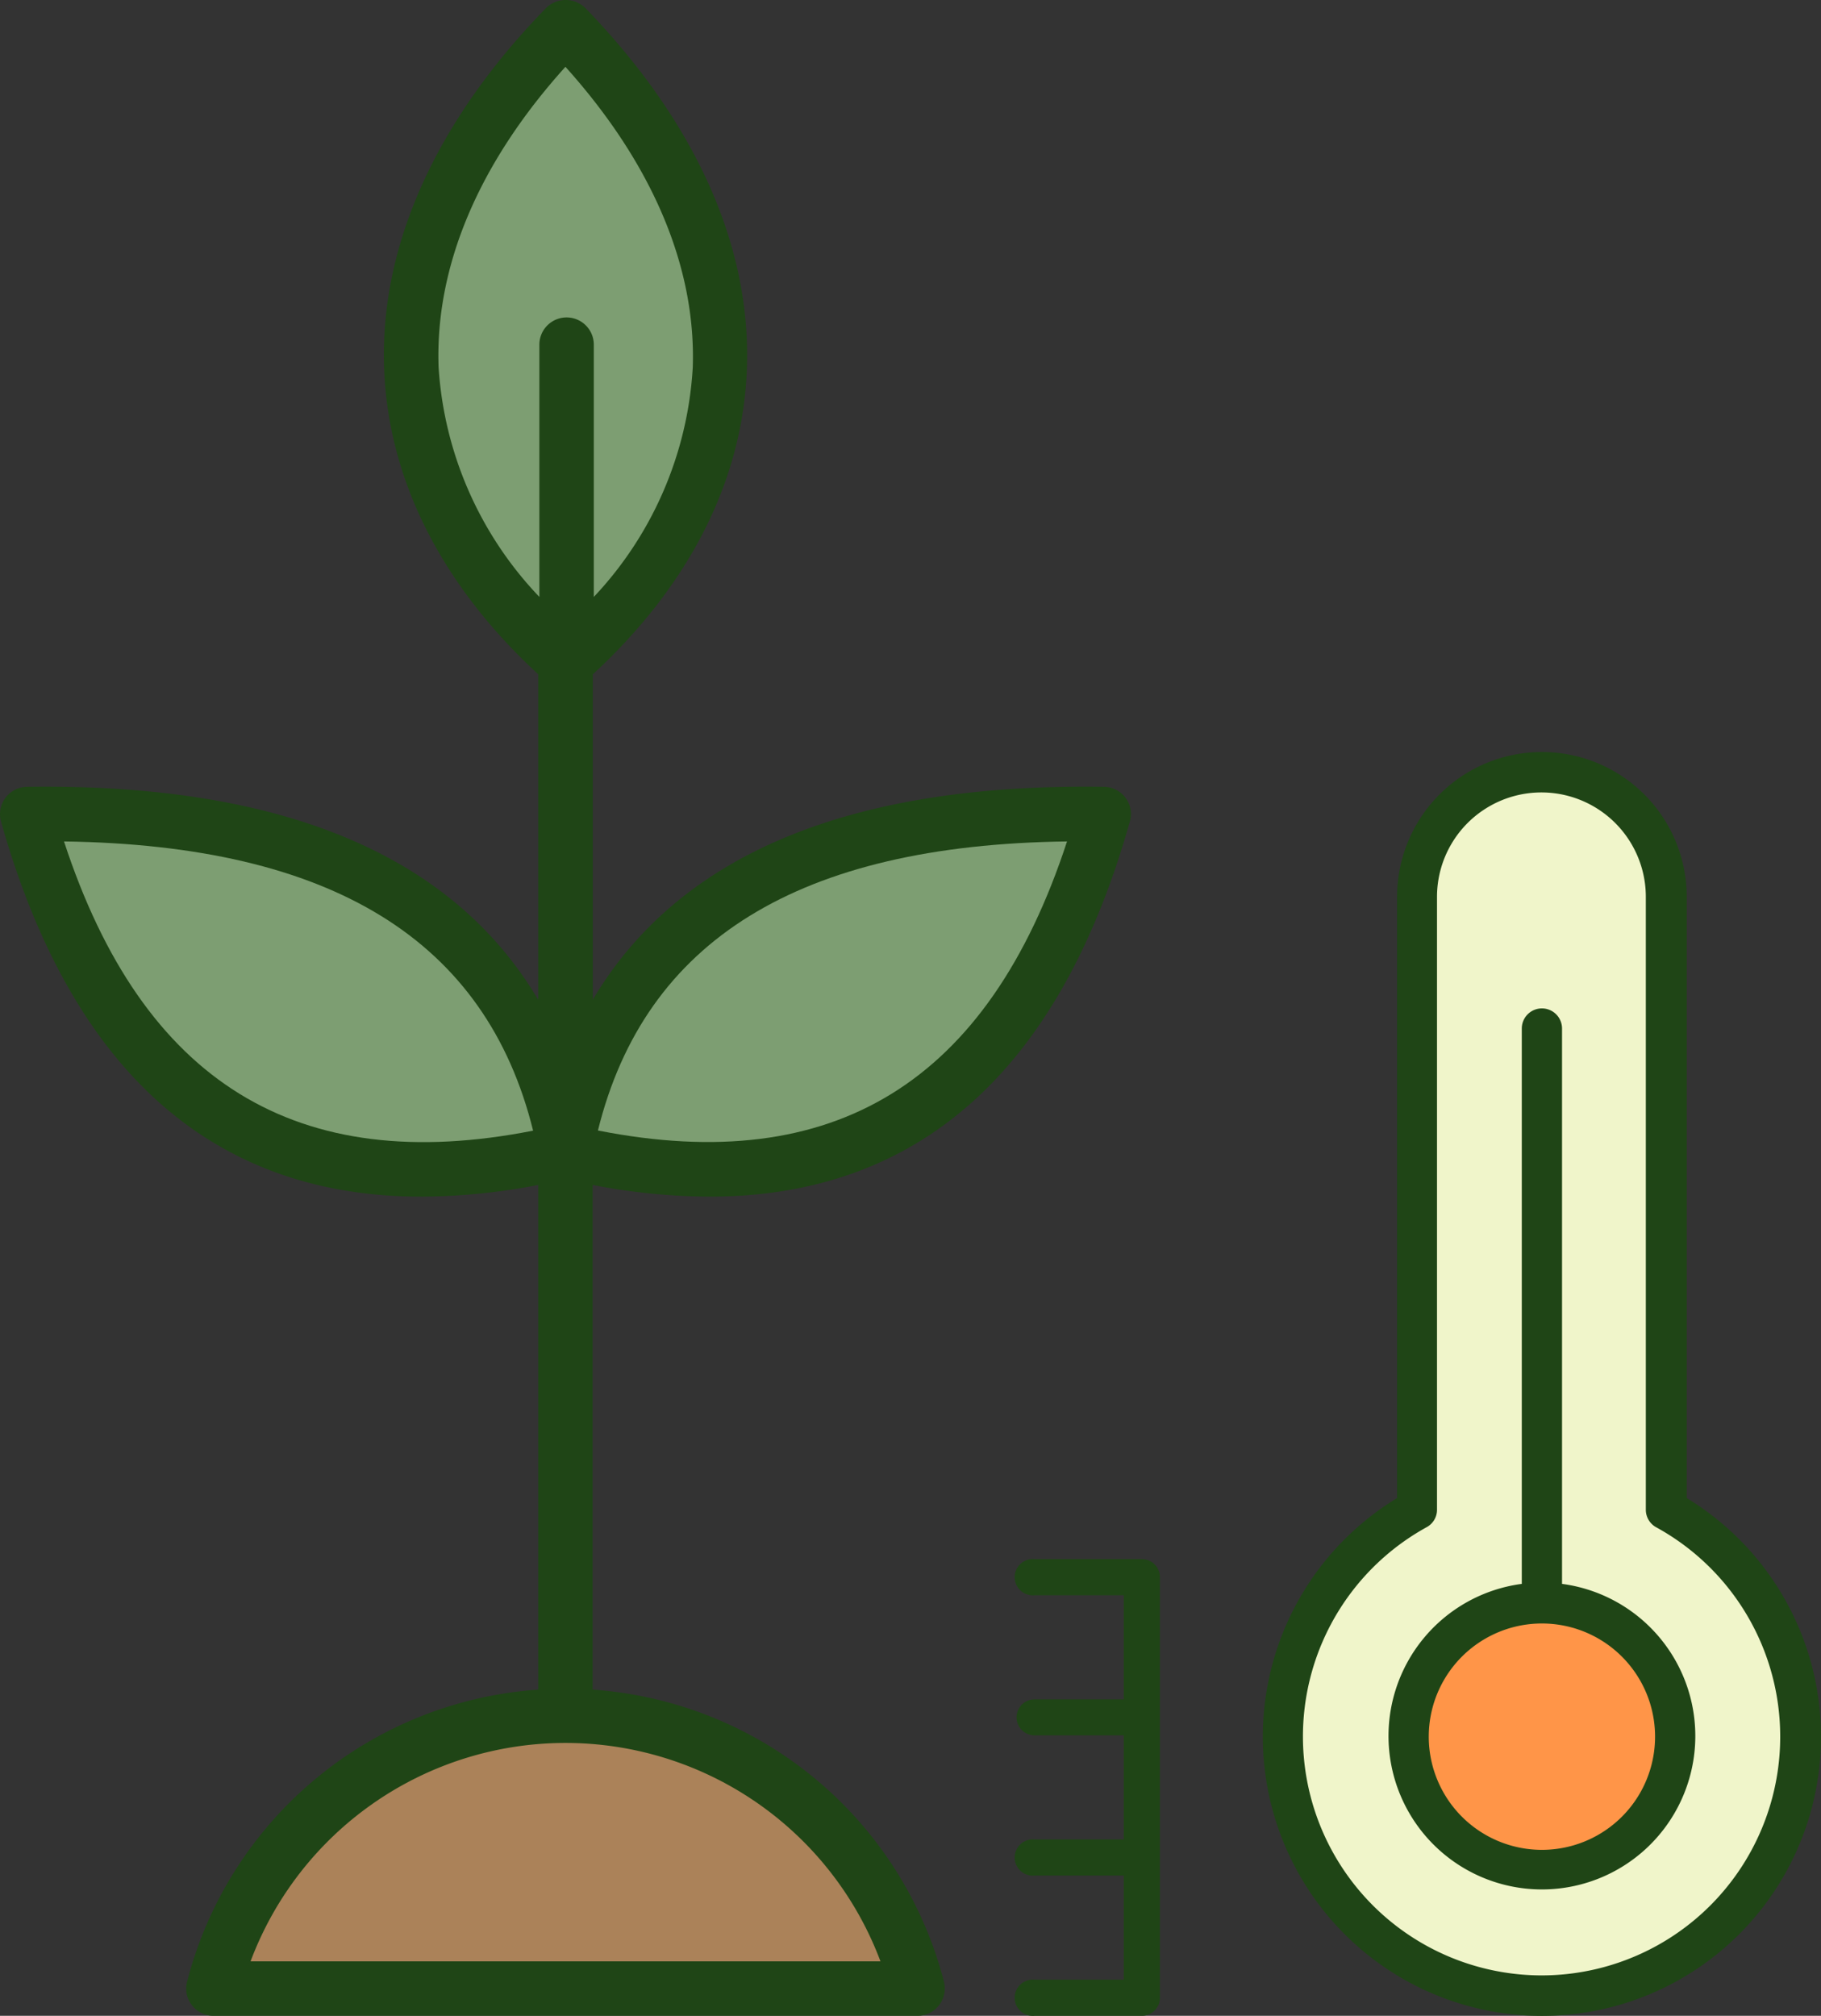 <svg xmlns="http://www.w3.org/2000/svg" viewBox="0 0 110.4 122.18"><rect x="0" y="0" width="110.4" height="122.18" fill="#333333" stroke="none"/><defs><style>.cls-1{fill:#1f4516;}.cls-2{fill:#f0f5ca;}.cls-3{fill:#ff9548;}.cls-4{fill:#7d9e72;}.cls-5{fill:#ab8259;}</style></defs><g id="Layer_2" data-name="Layer 2"><g id="Layer_2-2" data-name="Layer 2"><path class="cls-1" d="M102.26,90.8V54.36a8.78,8.78,0,1,0-17.56,0V90.8a16.92,16.92,0,1,0,17.56,0Z"/><path class="cls-2" d="M93.48,119.73a14.48,14.48,0,0,1-7-27.16,1.2,1.2,0,0,0,.64-1.07V54.36a6.33,6.33,0,1,1,12.66,0V91.5a1.21,1.21,0,0,0,.63,1.07,14.47,14.47,0,0,1-7,27.16Z"/><path class="cls-1" d="M94.7,96V62.34a1.22,1.22,0,1,0-2.44,0V96a9.3,9.3,0,1,0,2.44,0Z"/><path class="cls-3" d="M93.48,112.12a6.86,6.86,0,0,1,0-13.72h0a6.86,6.86,0,0,1,0,13.72Z"/><path class="cls-1" d="M69.23,122.18H62.72a1.1,1.1,0,1,1,0-2.19h5.41v-6.31H62.72a1.1,1.1,0,1,1,0-2.19h5.41v-6.31H62.72a1.09,1.09,0,1,1,0-2.18h5.41V96.69H62.72a1.1,1.1,0,1,1,0-2.19h6.51a1.09,1.09,0,0,1,1.09,1.09v25.5A1.09,1.09,0,0,1,69.23,122.18Z"/><path class="cls-1" d="M66.94,47.69c-15.42-.23-25.79,4.11-31,12.9V40.87c5.86-5.4,9.09-11.77,9.34-18.49.28-7.45-3.11-15-9.8-21.9a1.7,1.7,0,0,0-2.37,0C26.41,7.36,23,14.93,23.29,22.38c.26,6.72,3.49,13.09,9.34,18.49V60.6c-5.21-8.8-15.58-13.13-31-12.91a1.66,1.66,0,0,0-1.57,2.1C4.33,64.92,12.9,72.53,25.57,72.53a38,38,0,0,0,7.06-.71v30.59a23.66,23.66,0,0,0-21.29,17.71,1.62,1.62,0,0,0,.3,1.42,1.65,1.65,0,0,0,1.3.64H55.63a1.65,1.65,0,0,0,1.3-.64,1.68,1.68,0,0,0,.3-1.42,23.68,23.68,0,0,0-21.3-17.71V71.82a38.06,38.06,0,0,0,7.07.71c12.67,0,21.23-7.61,25.5-22.74a1.63,1.63,0,0,0-.26-1.43,1.65,1.65,0,0,0-1.3-.67Z"/><path class="cls-4" d="M26.59,22.26C26.37,16.17,29,9.9,34.28,4.05,39.54,9.9,42.2,16.17,42,22.26a22.14,22.14,0,0,1-6,13.92V20.89a1.65,1.65,0,1,0-3.3,0V36.18A22.19,22.19,0,0,1,26.59,22.26Z"/><path class="cls-4" d="M3.88,51c16.25.23,25.59,6,28.44,17.53C18,71.35,8.66,65.6,3.88,51Z"/><path class="cls-5" d="M53.38,118.88H15.19a20.39,20.39,0,0,1,38.19,0Z"/><path class="cls-4" d="M36.25,68.52C39.1,57,48.43,51.21,64.69,51,59.91,65.6,50.58,71.35,36.25,68.52Z"/></g></g></svg>